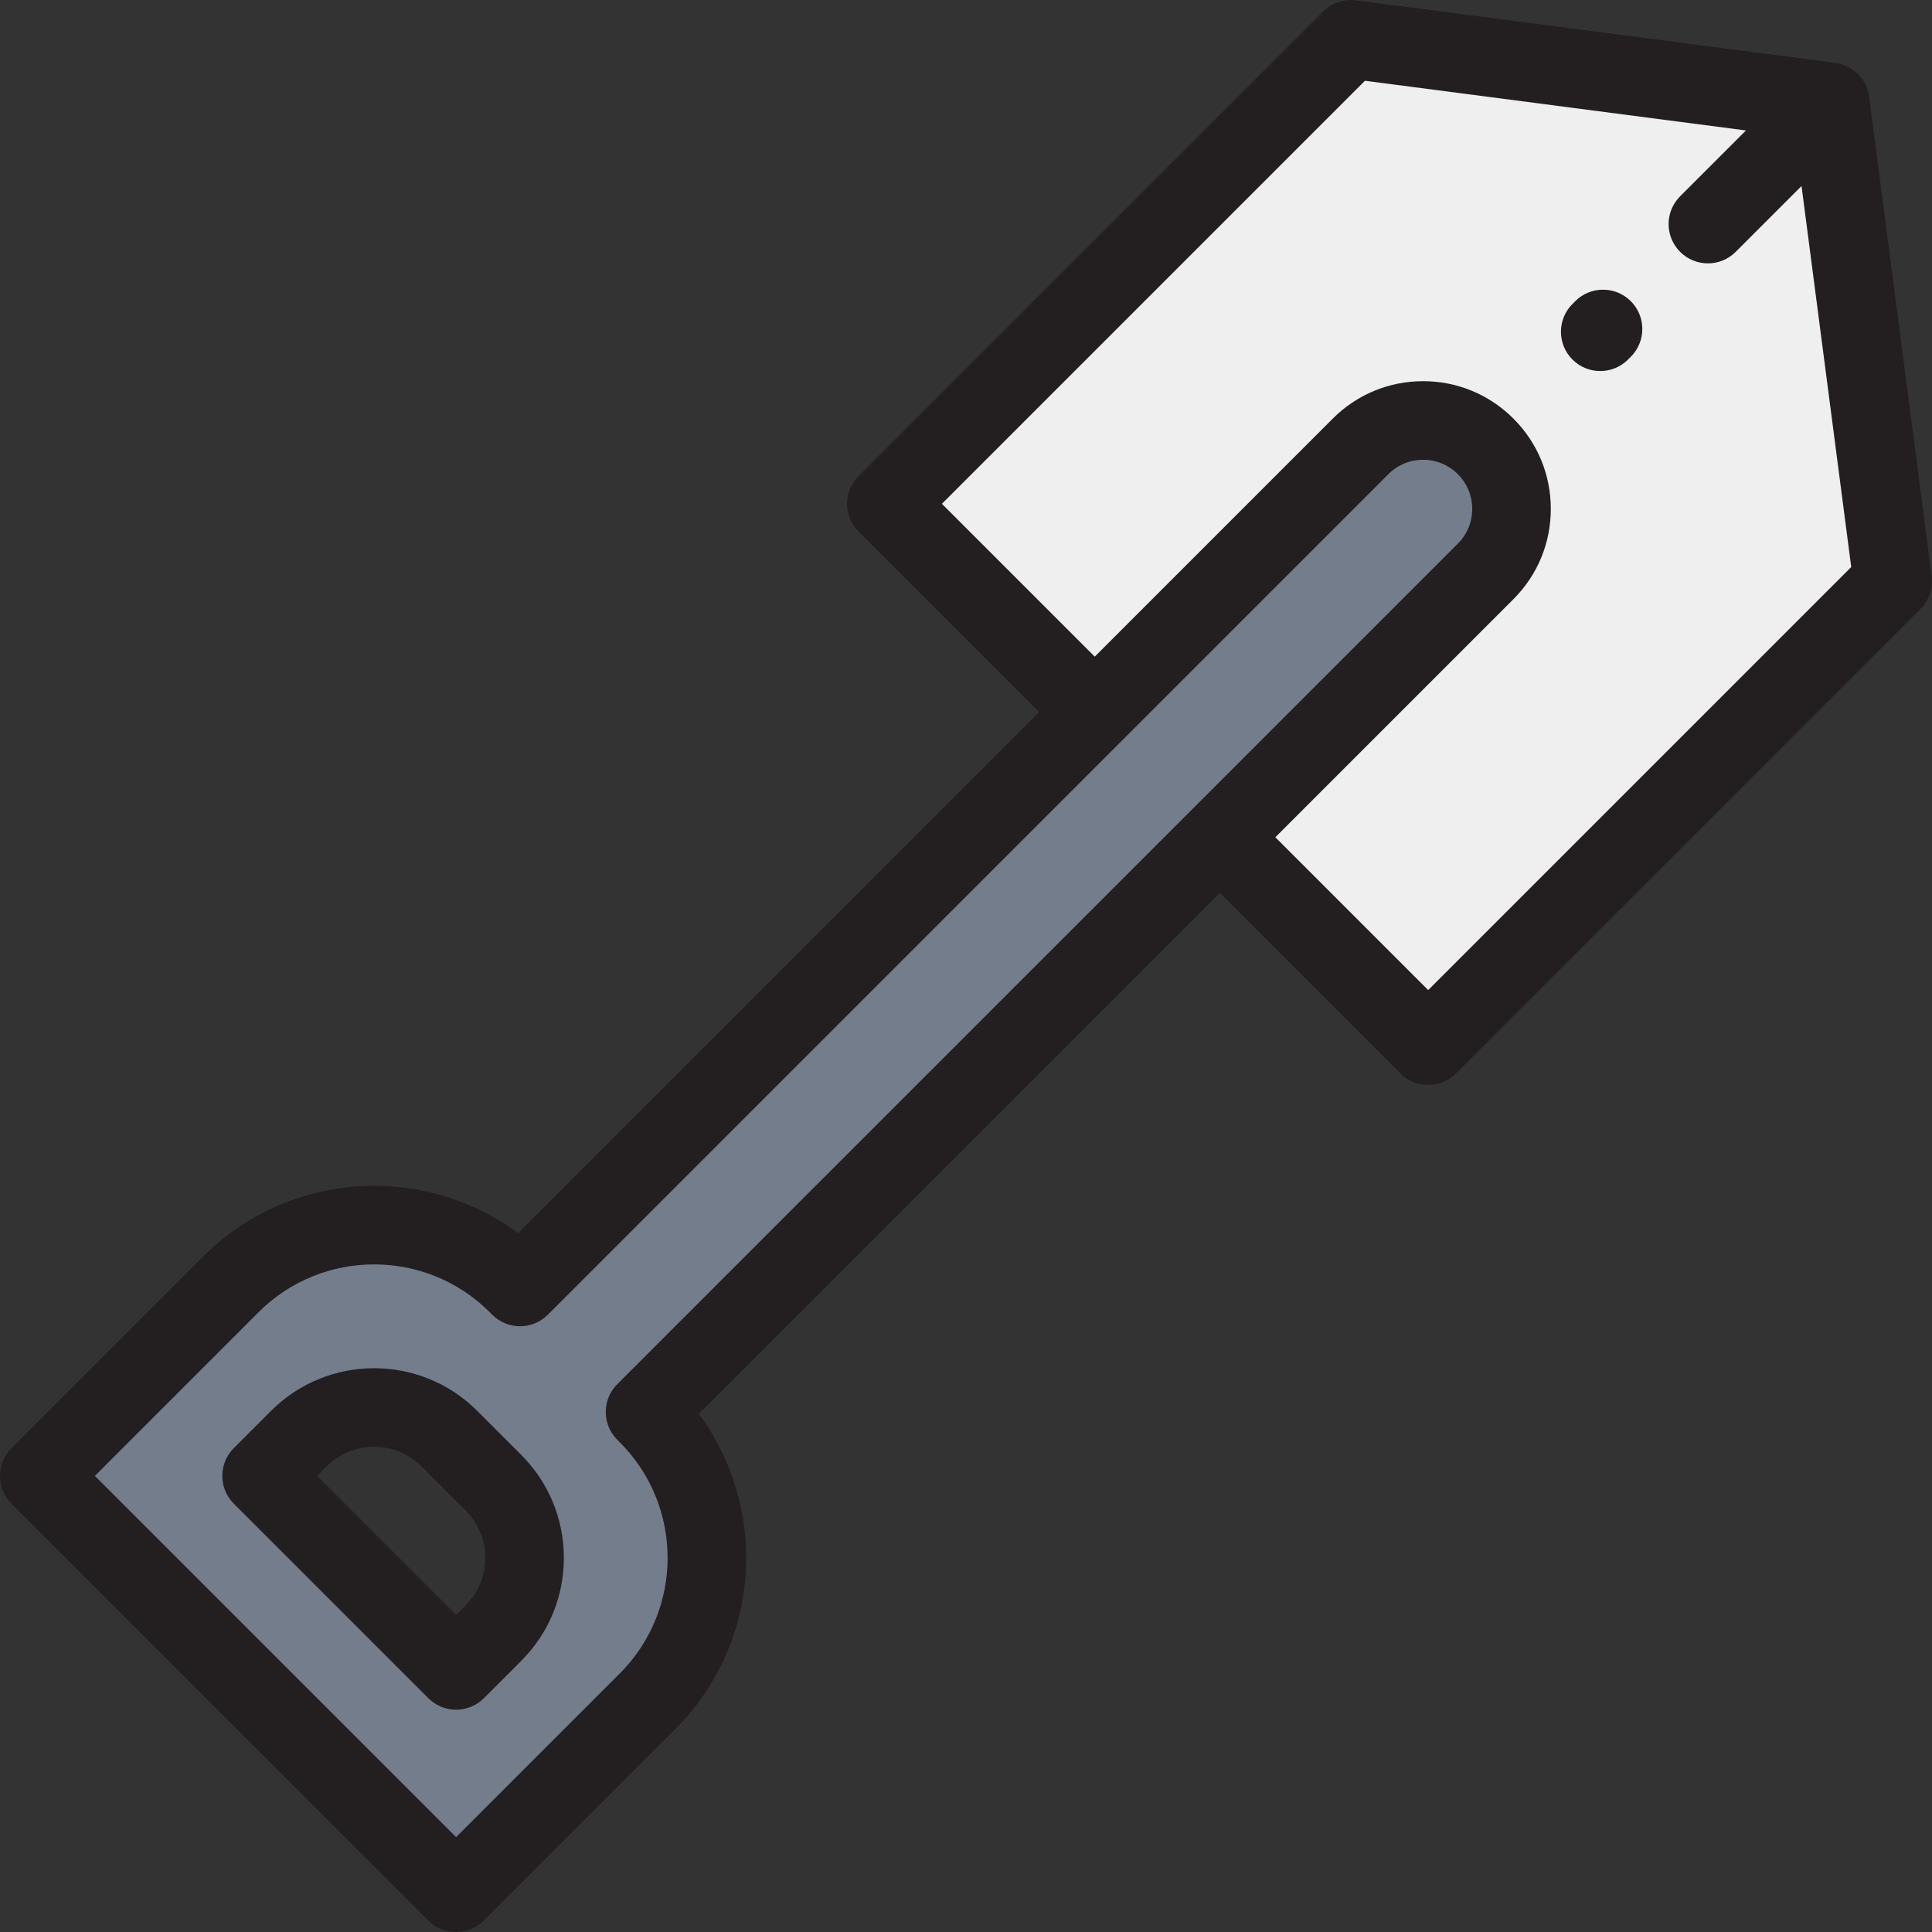 <?xml version="1.0" encoding="iso-8859-1"?>
<!-- Uploaded to: SVG Repo, www.svgrepo.com, Generator: SVG Repo Mixer Tools -->
<svg height="800px" width="800px" version="1.1" id="Layer_1" xmlns="http://www.w3.org/2000/svg" xmlns:xlink="http://www.w3.org/1999/xlink" 
	 viewBox="0 0 512 512" xml:space="preserve">
<rect x="0" y="0" width="512" height="512" fill="#333333" stroke="none"/>
<polygon style="fill:#EFEFEF;" points="485.017,26.982 357.99,10.413 234.89,133.514 378.486,277.11 501.586,154.01 "/>
<path style="fill:#747D8C;" d="M393.705,118.294L393.705,118.294c-9.151-9.151-23.987-9.151-33.138,0L137.809,341.052l-0.675-0.675
	c-20.979-20.979-54.992-20.979-75.971,0l-50.749,50.749l110.458,110.46l50.749-50.75c20.979-20.978,20.979-54.992,0-75.971
	l-0.675-0.675l222.758-222.758C402.856,142.281,402.856,127.445,393.705,118.294z M130.753,432.795l-9.88,9.88l-51.548-51.547
	l9.88-9.88c11.015-11.015,28.873-11.015,39.888,0l11.66,11.66C141.768,403.922,141.768,421.78,130.753,432.795z"/>
<g>
	<path style="fill:#231F20;" d="M511.913,152.663L495.344,25.636c-0.611-4.683-4.297-8.369-8.98-8.98L359.336,0.087
		c-3.199-0.416-6.423,0.675-8.71,2.963l-123.1,123.1c-1.953,1.953-3.05,4.602-3.05,7.364c0,2.762,1.098,5.411,3.05,7.364
		l47.865,47.865L137.318,326.817c-25.091-18.602-60.785-16.537-83.518,6.197L3.05,383.763c-4.067,4.067-4.067,10.661,0,14.729
		L113.509,508.95c2.034,2.034,4.699,3.05,7.364,3.05s5.331-1.016,7.364-3.05l50.749-50.749c22.735-22.735,24.8-58.431,6.197-83.518
		l138.074-138.074l47.865,47.865c1.954,1.953,4.602,3.05,7.364,3.05c2.762,0,5.41-1.098,7.364-3.05l123.099-123.099
		C511.236,159.088,512.33,155.869,511.913,152.663z M163.583,366.826c-4.066,4.066-4.067,10.658-0.002,14.726l0.678,0.678
		c16.884,16.884,16.884,44.359,0,61.243l-43.386,43.386l-95.731-95.731l43.386-43.386c16.884-16.884,44.359-16.883,61.245,0.003
		l0.675,0.675c4.068,4.065,10.659,4.063,14.726-0.002L367.932,125.66c2.458-2.459,5.727-3.813,9.204-3.813s6.747,1.354,9.205,3.813
		c2.459,2.459,3.814,5.728,3.814,9.205c0,3.477-1.355,6.746-3.814,9.204L163.583,366.826z M378.486,262.382l-40.502-40.502
		l63.085-63.085c6.393-6.392,9.914-14.892,9.914-23.933s-3.521-17.541-9.914-23.933c-6.393-6.392-14.893-9.913-23.933-9.913
		s-17.539,3.52-23.932,9.913l-63.085,63.085l-40.502-40.502l112.109-112.11l100.971,13.17l-17.447,17.446
		c-4.067,4.067-4.067,10.661,0,14.728c2.034,2.034,4.699,3.05,7.364,3.05s5.33-1.017,7.364-3.05L477.426,49.3l13.17,100.97
		L378.486,262.382z"/>
	<path style="fill:#231F20;" d="M138.116,385.543l-11.66-11.66c-15.057-15.057-39.557-15.056-54.615,0l-9.88,9.88
		c-4.068,4.067-4.068,10.661,0,14.729l51.547,51.547c1.953,1.953,4.602,3.05,7.364,3.05s5.411-1.098,7.364-3.05l9.88-9.88l0,0
		c7.294-7.294,11.312-16.993,11.312-27.308S145.41,392.837,138.116,385.543z M123.389,425.431L123.389,425.431l-2.516,2.517
		l-36.82-36.82l2.517-2.517c6.936-6.935,18.223-6.936,25.159,0l11.66,11.66c3.361,3.361,5.211,7.828,5.211,12.58
		S126.748,422.07,123.389,425.431z"/>
	<path style="fill:#231F20;" d="M417.452,79.818l-0.736,0.736c-4.067,4.067-4.067,10.661,0,14.729
		c2.034,2.034,4.699,3.05,7.364,3.05c2.665,0,5.33-1.016,7.364-3.05l0.736-0.736c4.067-4.067,4.067-10.661,0-14.729
		C428.113,75.752,421.521,75.752,417.452,79.818z"/>
</g>
</svg>